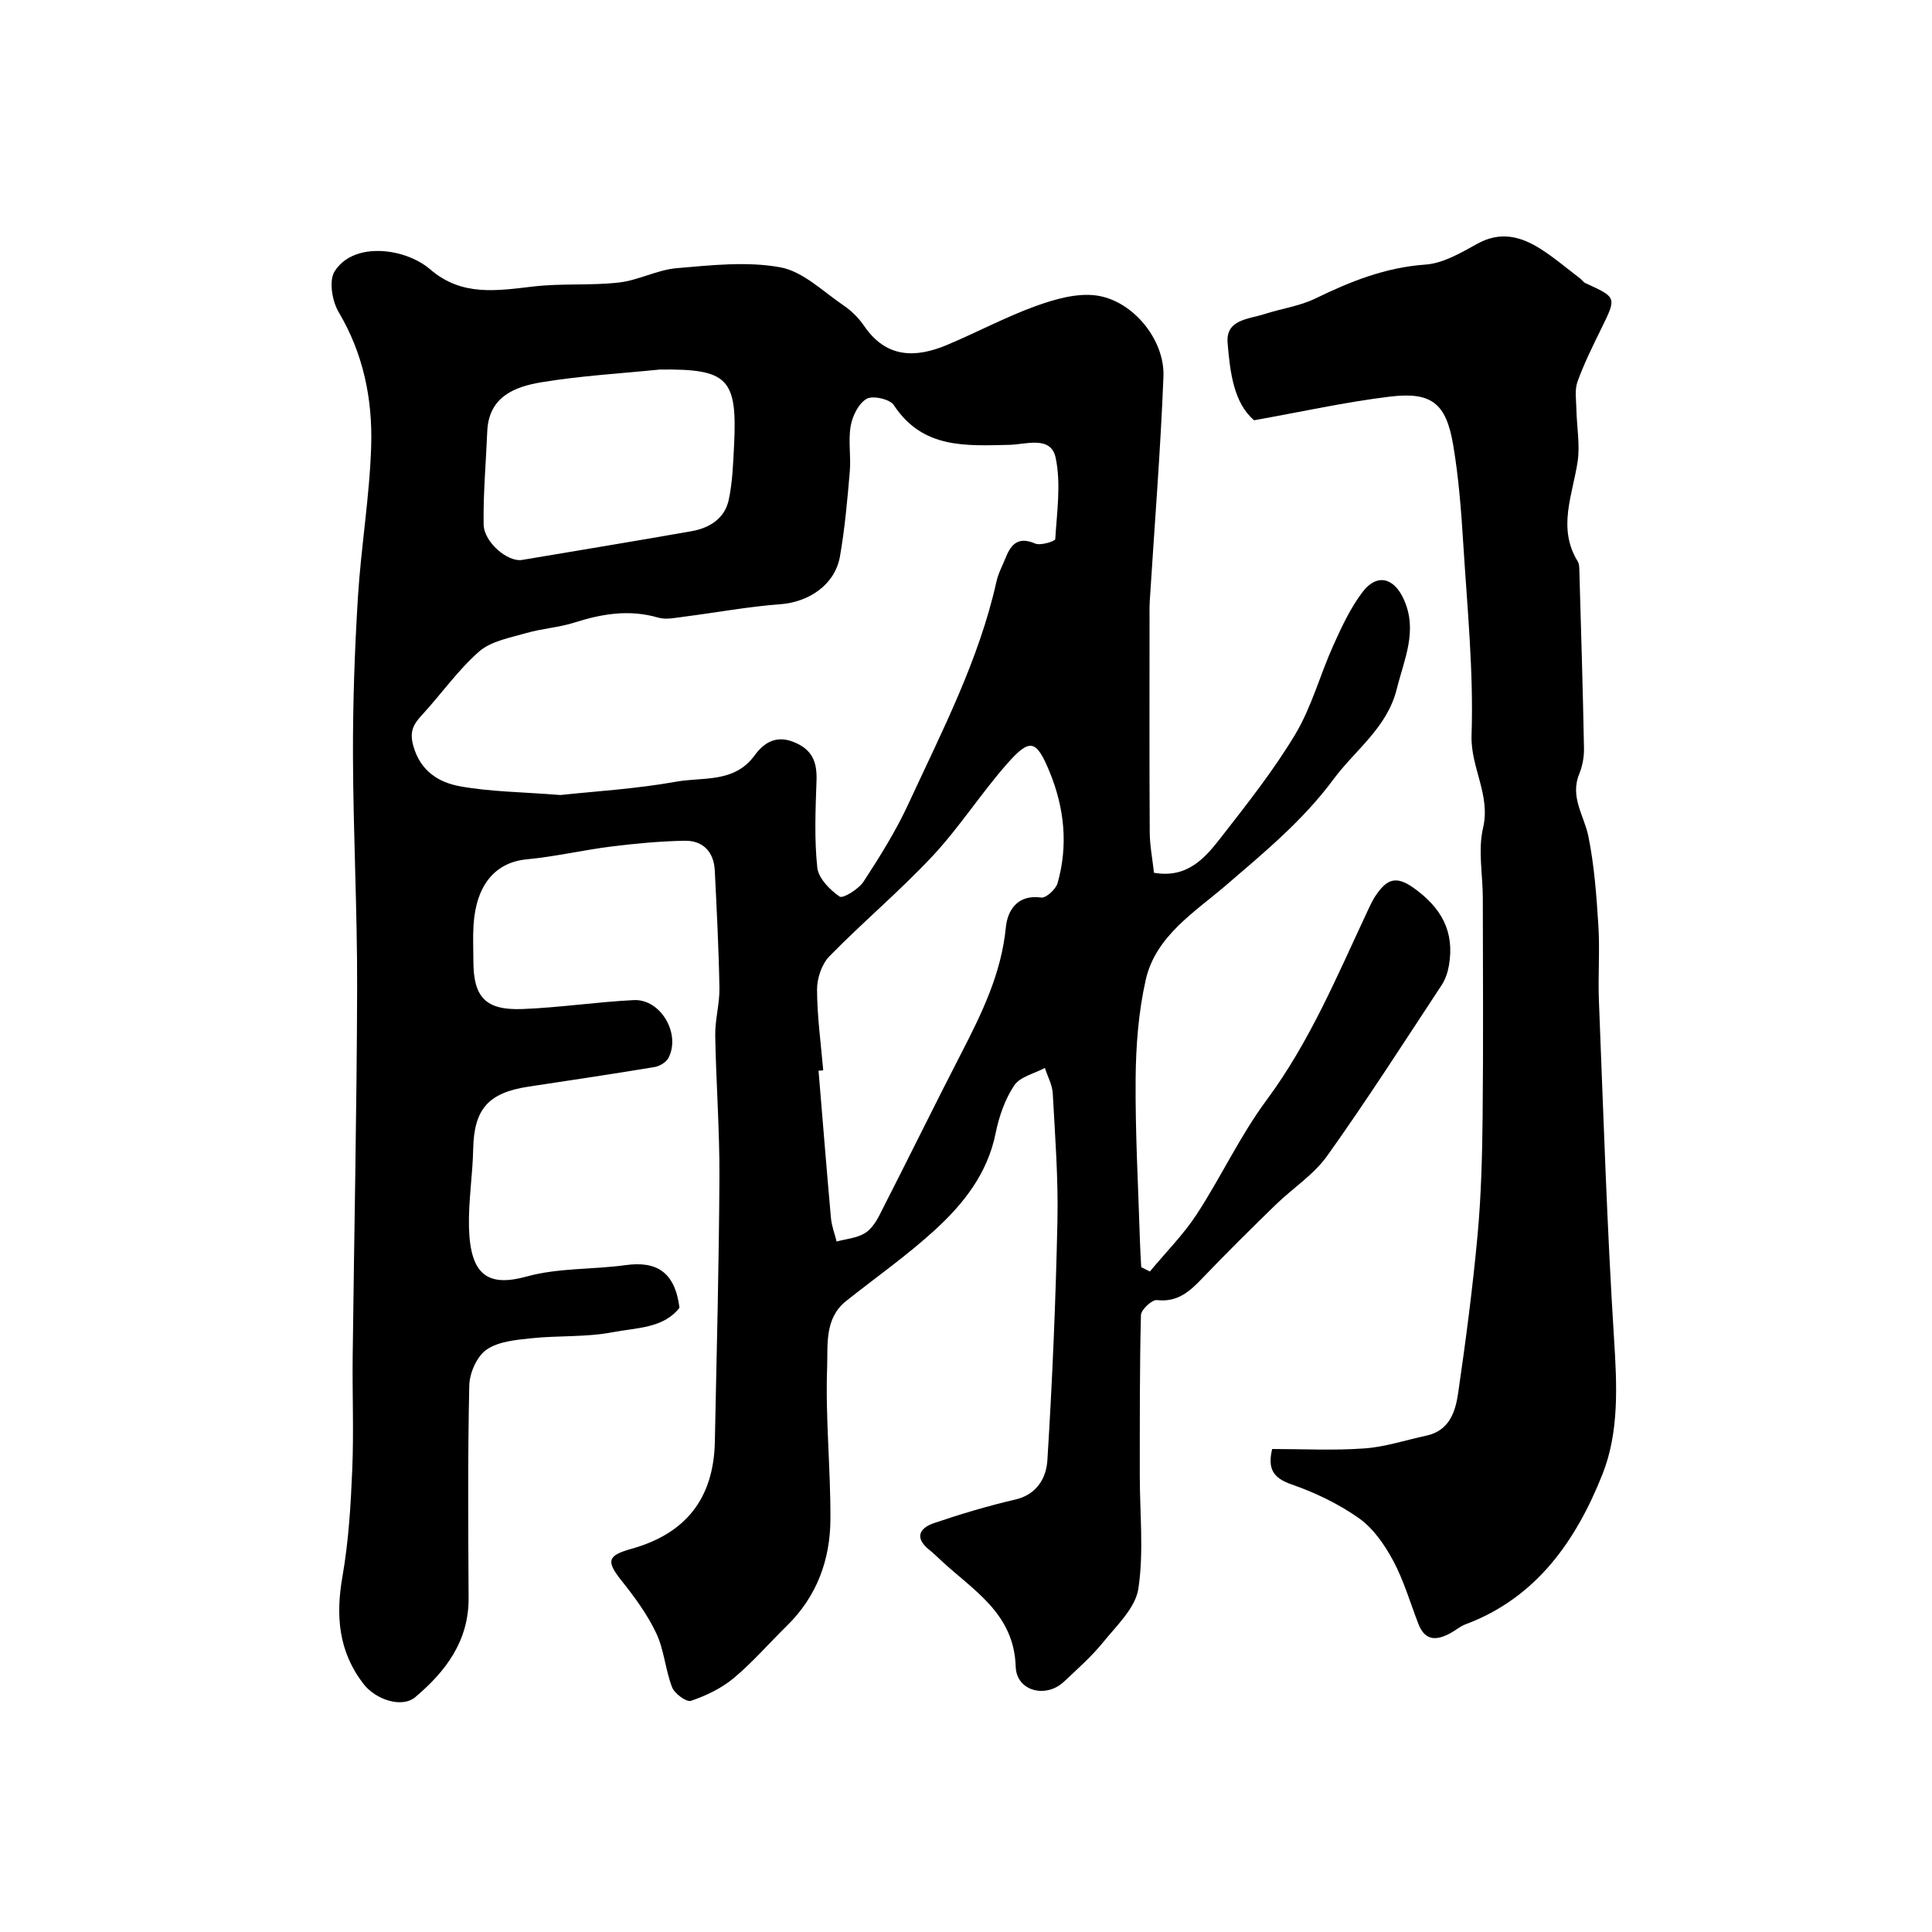 <svg enable-background="new 0 0 400 400" viewBox="0 0 400 400" xmlns="http://www.w3.org/2000/svg"><path d="m140.68 270.75c-3.29 4.29-8.96 4.13-13.88 5.08-5.46 1.05-11.18.65-16.75 1.24-3.2.34-6.85.65-9.32 2.36-2 1.39-3.52 4.84-3.57 7.42-.33 14.66-.22 29.33-.14 43.99.05 8.9-4.72 15.2-11.05 20.54-2.72 2.3-8.16.57-10.72-2.75-5.18-6.73-5.78-14.12-4.34-22.29 1.27-7.26 1.71-14.7 2.02-22.07.33-7.82 0-15.66.09-23.49.3-25.43.85-50.86.92-76.3.04-15.97-.81-31.94-.86-47.91-.04-10.96.35-21.95 1.02-32.89.65-10.48 2.43-20.9 2.75-31.38.29-9.68-1.62-19.08-6.75-27.71-1.35-2.28-2.04-6.52-.81-8.43 2.49-3.88 7.36-4.7 11.81-3.95 2.79.47 5.84 1.71 7.95 3.54 6.58 5.71 13.93 4.42 21.52 3.55 5.81-.66 11.76-.15 17.58-.81 4.05-.46 7.93-2.63 11.98-2.97 7.12-.61 14.51-1.44 21.41-.18 4.71.86 8.87 5.02 13.14 7.92 1.63 1.1 3.12 2.6 4.23 4.22 4.56 6.68 10.6 6.69 17.17 3.93 6.16-2.58 12.09-5.77 18.35-8.04 3.98-1.43 8.55-2.75 12.58-2.19 7.55 1.05 14.17 9.17 13.87 16.77-.61 15.48-1.86 30.94-2.83 46.41-.08 1.33-.05 2.66-.05 4 0 14.67-.05 29.33.04 43.99.02 2.73.56 5.47.88 8.35 6.89 1.19 10.54-3.03 13.83-7.26 5.41-6.95 10.93-13.91 15.44-21.44 3.38-5.66 5.11-12.29 7.85-18.36 1.73-3.84 3.55-7.77 6.08-11.09 2.97-3.89 6.5-2.97 8.54 1.58 2.91 6.48.06 12.34-1.47 18.51-2.01 8.08-8.62 12.62-13.14 18.74-6.27 8.48-14.3 15.1-22.28 21.96-6.32 5.43-14.5 10.44-16.55 19.49-1.51 6.66-2.04 13.66-2.1 20.51-.09 11.26.55 22.53.9 33.8.05 1.74.17 3.47.26 5.21.6.3 1.19.6 1.79.9 3.26-3.93 6.91-7.59 9.69-11.83 5.05-7.74 8.98-16.26 14.47-23.66 8.88-11.98 14.53-25.52 20.76-38.83.61-1.31 1.21-2.66 2.04-3.82 2.04-2.86 3.86-3.96 7.56-1.34 5.84 4.14 8.6 9.08 7.4 16.1-.24 1.41-.73 2.89-1.51 4.08-7.8 11.84-15.45 23.79-23.68 35.33-2.81 3.95-7.2 6.75-10.74 10.2-5.13 5-10.23 10.04-15.18 15.22-2.6 2.72-5.11 4.95-9.35 4.47-1.02-.12-3.28 1.99-3.31 3.11-.28 11.03-.23 22.06-.24 33.1-.01 7.86.86 15.83-.29 23.52-.59 3.99-4.48 7.63-7.29 11.1-2.39 2.96-5.31 5.52-8.09 8.15-3.76 3.56-9.86 2-10.02-3.08-.34-11.14-8.92-15.86-15.62-22.15-.73-.68-1.44-1.38-2.22-2-3.1-2.44-2.22-4.51.93-5.58 5.52-1.87 11.14-3.56 16.81-4.87 4.55-1.05 6.43-4.55 6.66-8.14 1.03-16.51 1.73-33.05 2.08-49.58.19-8.78-.49-17.59-.97-26.38-.1-1.78-1.07-3.51-1.63-5.26-2.18 1.17-5.14 1.81-6.35 3.62-1.93 2.89-3.15 6.46-3.85 9.91-1.68 8.33-6.64 14.59-12.56 20.01-5.78 5.29-12.25 9.83-18.4 14.72-4.52 3.6-3.75 9.13-3.92 13.71-.38 10.45.73 20.95.68 31.42-.03 8.42-2.8 16.02-9.01 22.1-3.69 3.61-7.09 7.57-11.04 10.86-2.52 2.1-5.7 3.61-8.82 4.68-.93.32-3.4-1.49-3.91-2.81-1.4-3.61-1.64-7.71-3.27-11.17-1.84-3.9-4.48-7.49-7.18-10.88-3.21-4.04-3.01-5.21 2.02-6.61 11.27-3.14 17.03-10.45 17.28-22.13.38-18.27.85-36.53.95-54.8.05-9.79-.7-19.59-.87-29.39-.05-3.26.93-6.54.87-9.8-.14-8.1-.56-16.2-.96-24.3-.19-3.86-2.41-6.25-6.25-6.18-5.08.09-10.18.57-15.23 1.2-5.82.73-11.58 2.09-17.41 2.64-6.48.61-10.52 5.19-11.06 13.61-.16 2.49-.03 5-.03 7.5.01 7.44 2.53 10.19 10.17 9.89 7.68-.3 15.33-1.46 23.02-1.85 5.55-.28 9.79 6.92 7.21 11.95-.47.91-1.83 1.73-2.89 1.91-8.69 1.45-17.41 2.74-26.12 4.06-8.35 1.27-11.26 4.68-11.43 12.9-.11 5.44-1.02 10.88-.87 16.3.27 10.12 4.18 12.25 11.98 10.1 6.55-1.81 13.69-1.41 20.52-2.36 6.33-.85 10.14 1.41 11.08 8.83zm-24.65-106.15c7-.76 15.57-1.25 23.96-2.76 5.54-1 12.01.33 16.22-5.41 1.83-2.51 4.32-4.32 8.1-2.81 3.91 1.56 4.88 4.18 4.74 8.04-.21 5.99-.47 12.03.16 17.96.24 2.22 2.6 4.61 4.63 6.01.67.46 3.93-1.54 4.95-3.1 3.38-5.18 6.69-10.48 9.28-16.08 6.93-15 14.6-29.74 18.24-46.06.38-1.72 1.27-3.33 1.93-4.99 1.14-2.84 2.68-4.34 6.09-2.86 1.11.48 4.13-.49 4.15-.92.34-5.62 1.22-11.46.08-16.85-.98-4.65-6.18-2.74-9.55-2.67-9.05.19-17.99.86-23.96-8.23-.81-1.24-4.34-2.03-5.62-1.3-1.66.95-2.93 3.53-3.3 5.6-.54 3.07.08 6.32-.19 9.46-.5 5.86-1.02 11.75-2.03 17.54-1.02 5.87-6.4 9.49-12.36 9.93-6.65.49-13.24 1.73-19.86 2.57-1.8.23-3.77.68-5.42.2-5.97-1.74-11.62-.8-17.36 1.03-3.22 1.02-6.7 1.23-9.95 2.17-3.37.98-7.27 1.65-9.75 3.81-4.41 3.86-7.85 8.82-11.86 13.17-1.81 1.96-2.62 3.47-1.75 6.48 1.5 5.18 5.28 7.47 9.63 8.26 6.3 1.15 12.79 1.17 20.8 1.81zm54.41 57c-.32.03-.65.05-.97.08.85 10.17 1.66 20.34 2.57 30.51.15 1.64.77 3.23 1.17 4.85 1.92-.51 4.03-.69 5.71-1.64 1.32-.74 2.38-2.29 3.11-3.71 5.72-11.19 11.25-22.48 17.01-33.66 4.26-8.27 8.28-16.5 9.21-26.04.33-3.39 2.32-6.87 7.32-6.16 1.01.14 3.03-1.72 3.39-2.99 2.22-7.82 1.42-15.56-1.65-23.03-2.76-6.69-4.05-7.07-8.81-1.67-5.4 6.13-9.84 13.12-15.41 19.08-6.77 7.25-14.43 13.67-21.37 20.77-1.59 1.62-2.57 4.56-2.56 6.89.02 5.57.8 11.15 1.28 16.72zm-33.85-145.09c-8.16.83-16.39 1.29-24.47 2.63-5.54.92-10.94 2.97-11.24 10.18-.26 6.41-.85 12.83-.75 19.24.06 3.74 5.03 7.86 7.95 7.37 11.72-1.97 23.44-3.9 35.14-5.96 3.71-.66 6.84-2.64 7.66-6.49.78-3.66.91-7.48 1.1-11.25.7-13.91-1.26-15.89-15.39-15.72z" fill="#000001"/><path d="m263.39 300c6.37 0 12.76.34 19.09-.12 4.32-.31 8.57-1.73 12.85-2.65 4.73-1.02 6-4.93 6.56-8.78 1.58-10.86 3.01-21.75 4.02-32.68.75-8.14.96-16.34 1.05-24.52.16-15.11.06-30.23.04-45.35-.01-4.84-1.02-9.9.05-14.48 1.61-6.86-2.6-12.49-2.38-19.18.44-13.16-.89-26.39-1.71-39.58-.43-6.88-.95-13.78-2.1-20.57-1.46-8.61-4.48-11.02-13.12-9.97-9.14 1.11-18.18 3.12-28.09 4.89-4.22-3.58-4.98-9.91-5.49-16.01-.4-4.88 4.34-4.9 7.59-5.96 3.52-1.15 7.33-1.65 10.61-3.25 7.26-3.54 14.51-6.43 22.76-7.01 3.69-.26 7.39-2.46 10.78-4.33 4.71-2.6 8.91-1.53 12.97 1.03 2.89 1.82 5.52 4.08 8.25 6.15.4.3.68.79 1.12.99 6.5 2.96 6.46 2.93 3.37 9.25-1.79 3.66-3.62 7.32-5 11.14-.63 1.73-.27 3.85-.23 5.79.07 3.6.77 7.27.25 10.77-1.04 6.93-4.23 13.76.03 20.68.32.52.31 1.28.33 1.93.35 12.27.73 24.53.96 36.8.03 1.76-.33 3.64-.99 5.27-1.96 4.78 1.03 8.63 1.9 12.92 1.23 6.07 1.68 12.32 2.07 18.52.32 5.17-.1 10.39.11 15.58.93 23.31 1.66 46.63 3.13 69.9.61 9.59 1.08 19.29-2.39 28.04-5.42 13.65-13.61 25.59-28.39 31.1-1.06.39-1.96 1.19-2.96 1.74-2.81 1.56-5.32 1.88-6.75-1.8-1.71-4.4-3.03-9-5.24-13.13-1.76-3.28-4.11-6.68-7.07-8.78-4.23-2.99-9.1-5.32-14-7.02-3.89-1.36-4.93-3.31-3.98-7.32z" fill="#000001"/></svg>